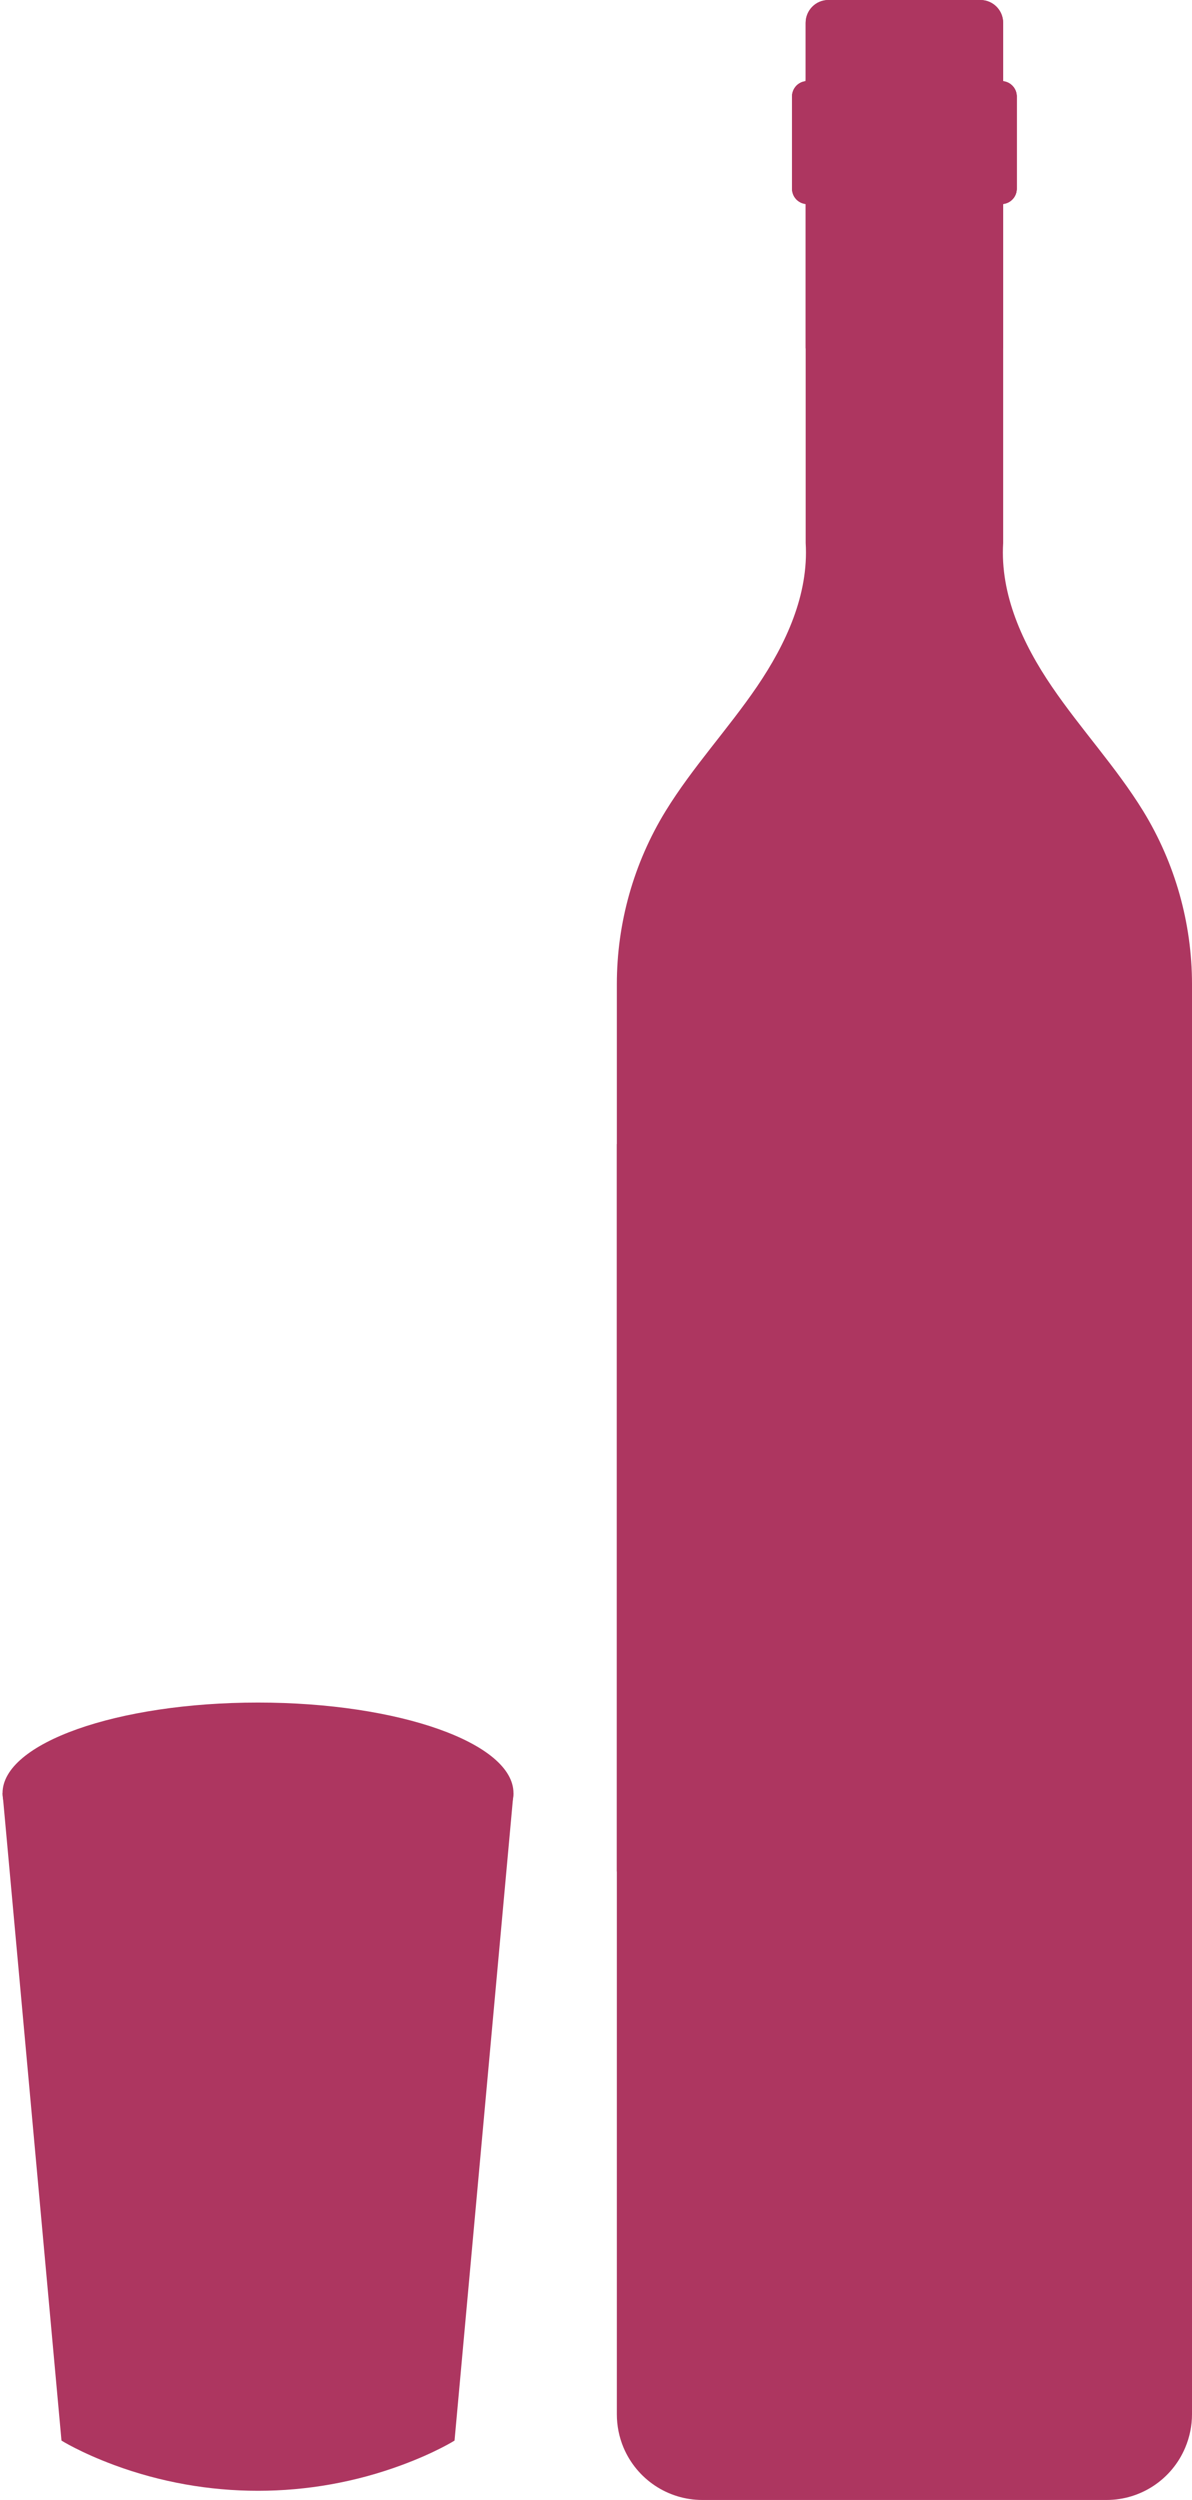 <?xml version="1.0" encoding="UTF-8"?>
<svg width="31px" height="65px" viewBox="0 0 31 65" version="1.1" xmlns="http://www.w3.org/2000/svg" xmlns:xlink="http://www.w3.org/1999/xlink">
    <title>diagram-4</title>
    <g id="Web" stroke="none" stroke-width="1" fill="none" fill-rule="evenodd">
        <g id="01" transform="translate(-926, -4297)" fill="#AD3660">
            <g id="diagram-4" transform="translate(926.066, 4297)">
                <path d="M30.934,25.59 L30.934,62.772 C30.934,63.069 30.874,63.364 30.758,63.639 C30.412,64.462 29.606,65 28.713,65 L18.197,65 C17.304,65 16.498,64.462 16.15,63.639 C16.035,63.364 15.976,63.069 15.976,62.772 L15.976,25.59 C15.976,24 16.414,22.443 17.243,21.09 C17.944,19.948 18.867,18.958 19.622,17.85 C20.376,16.741 20.968,15.458 20.887,14.119 L20.887,5.302 C20.688,5.281 20.532,5.113 20.532,4.906 L20.532,2.508 C20.532,2.302 20.688,2.134 20.887,2.111 L20.887,0.595 C20.887,0.266 21.151,0 21.478,0 L25.431,0 C25.758,0 26.023,0.266 26.023,0.595 L26.023,2.111 C26.222,2.134 26.376,2.302 26.376,2.508 L26.376,4.906 C26.376,5.113 26.222,5.281 26.023,5.302 L26.023,14.119 C25.942,15.458 26.532,16.741 27.288,17.85 C28.041,18.958 28.964,19.948 29.666,21.09 C30.494,22.443 30.934,24 30.934,25.59" id="Fill-1"></path>
                <path d="M26.377,2.508 L26.377,4.907 C26.377,5.112 26.221,5.282 26.022,5.303 L26.022,9.058 L20.886,9.058 L20.886,5.303 C20.687,5.282 20.533,5.112 20.533,4.907 L20.533,2.508 C20.533,2.303 20.687,2.133 20.886,2.112 L20.886,0.594 C20.886,0.265 21.152,0.001 21.478,0.001 L25.432,0.001 C25.758,0.001 26.022,0.265 26.022,0.594 L26.022,2.112 C26.221,2.133 26.377,2.303 26.377,2.508" id="Fill-2"></path>
                <path d="M26.377,2.508 L26.377,4.907 C26.377,5.112 26.221,5.282 26.022,5.303 L20.886,5.303 C20.687,5.282 20.533,5.112 20.533,4.907 L20.533,2.508 C20.533,2.303 20.687,2.133 20.886,2.112 L20.886,2.076 L26.022,2.076 L26.022,2.112 C26.221,2.133 26.377,2.303 26.377,2.508" id="Fill-3"></path>
                <polygon id="Fill-4" points="15.976 48.66 30.933 48.66 30.933 29.746 15.976 29.746"></polygon>
                <path d="M20.888,21.919 C19.732,23.582 18.301,24.584 17.691,24.157 C17.081,23.732 17.525,22.039 18.68,20.376 C19.836,18.714 21.267,17.712 21.877,18.137 C22.486,18.563 22.043,20.255 20.888,21.919" id="Fill-5"></path>
                <path d="M13.288,46.623 L11.755,63.456 C11.755,63.456 11.269,63.764 10.386,64.091 C7.974,64.985 5.312,64.985 2.9,64.091 C2.019,63.763 1.533,63.456 1.533,63.456 L0,46.623 L13.288,46.623 Z" id="Fill-6"></path>
                <path d="M13.288,46.623 C13.288,47.349 12.363,47.998 10.909,48.43 C9.756,48.774 8.266,48.979 6.643,48.979 C5.019,48.979 3.532,48.774 2.378,48.43 C0.925,47.998 0,47.349 0,46.623 C0,45.322 2.975,44.267 6.643,44.267 C10.313,44.267 13.288,45.322 13.288,46.623" id="Fill-7"></path>
            </g>
        </g>
    </g>
</svg>